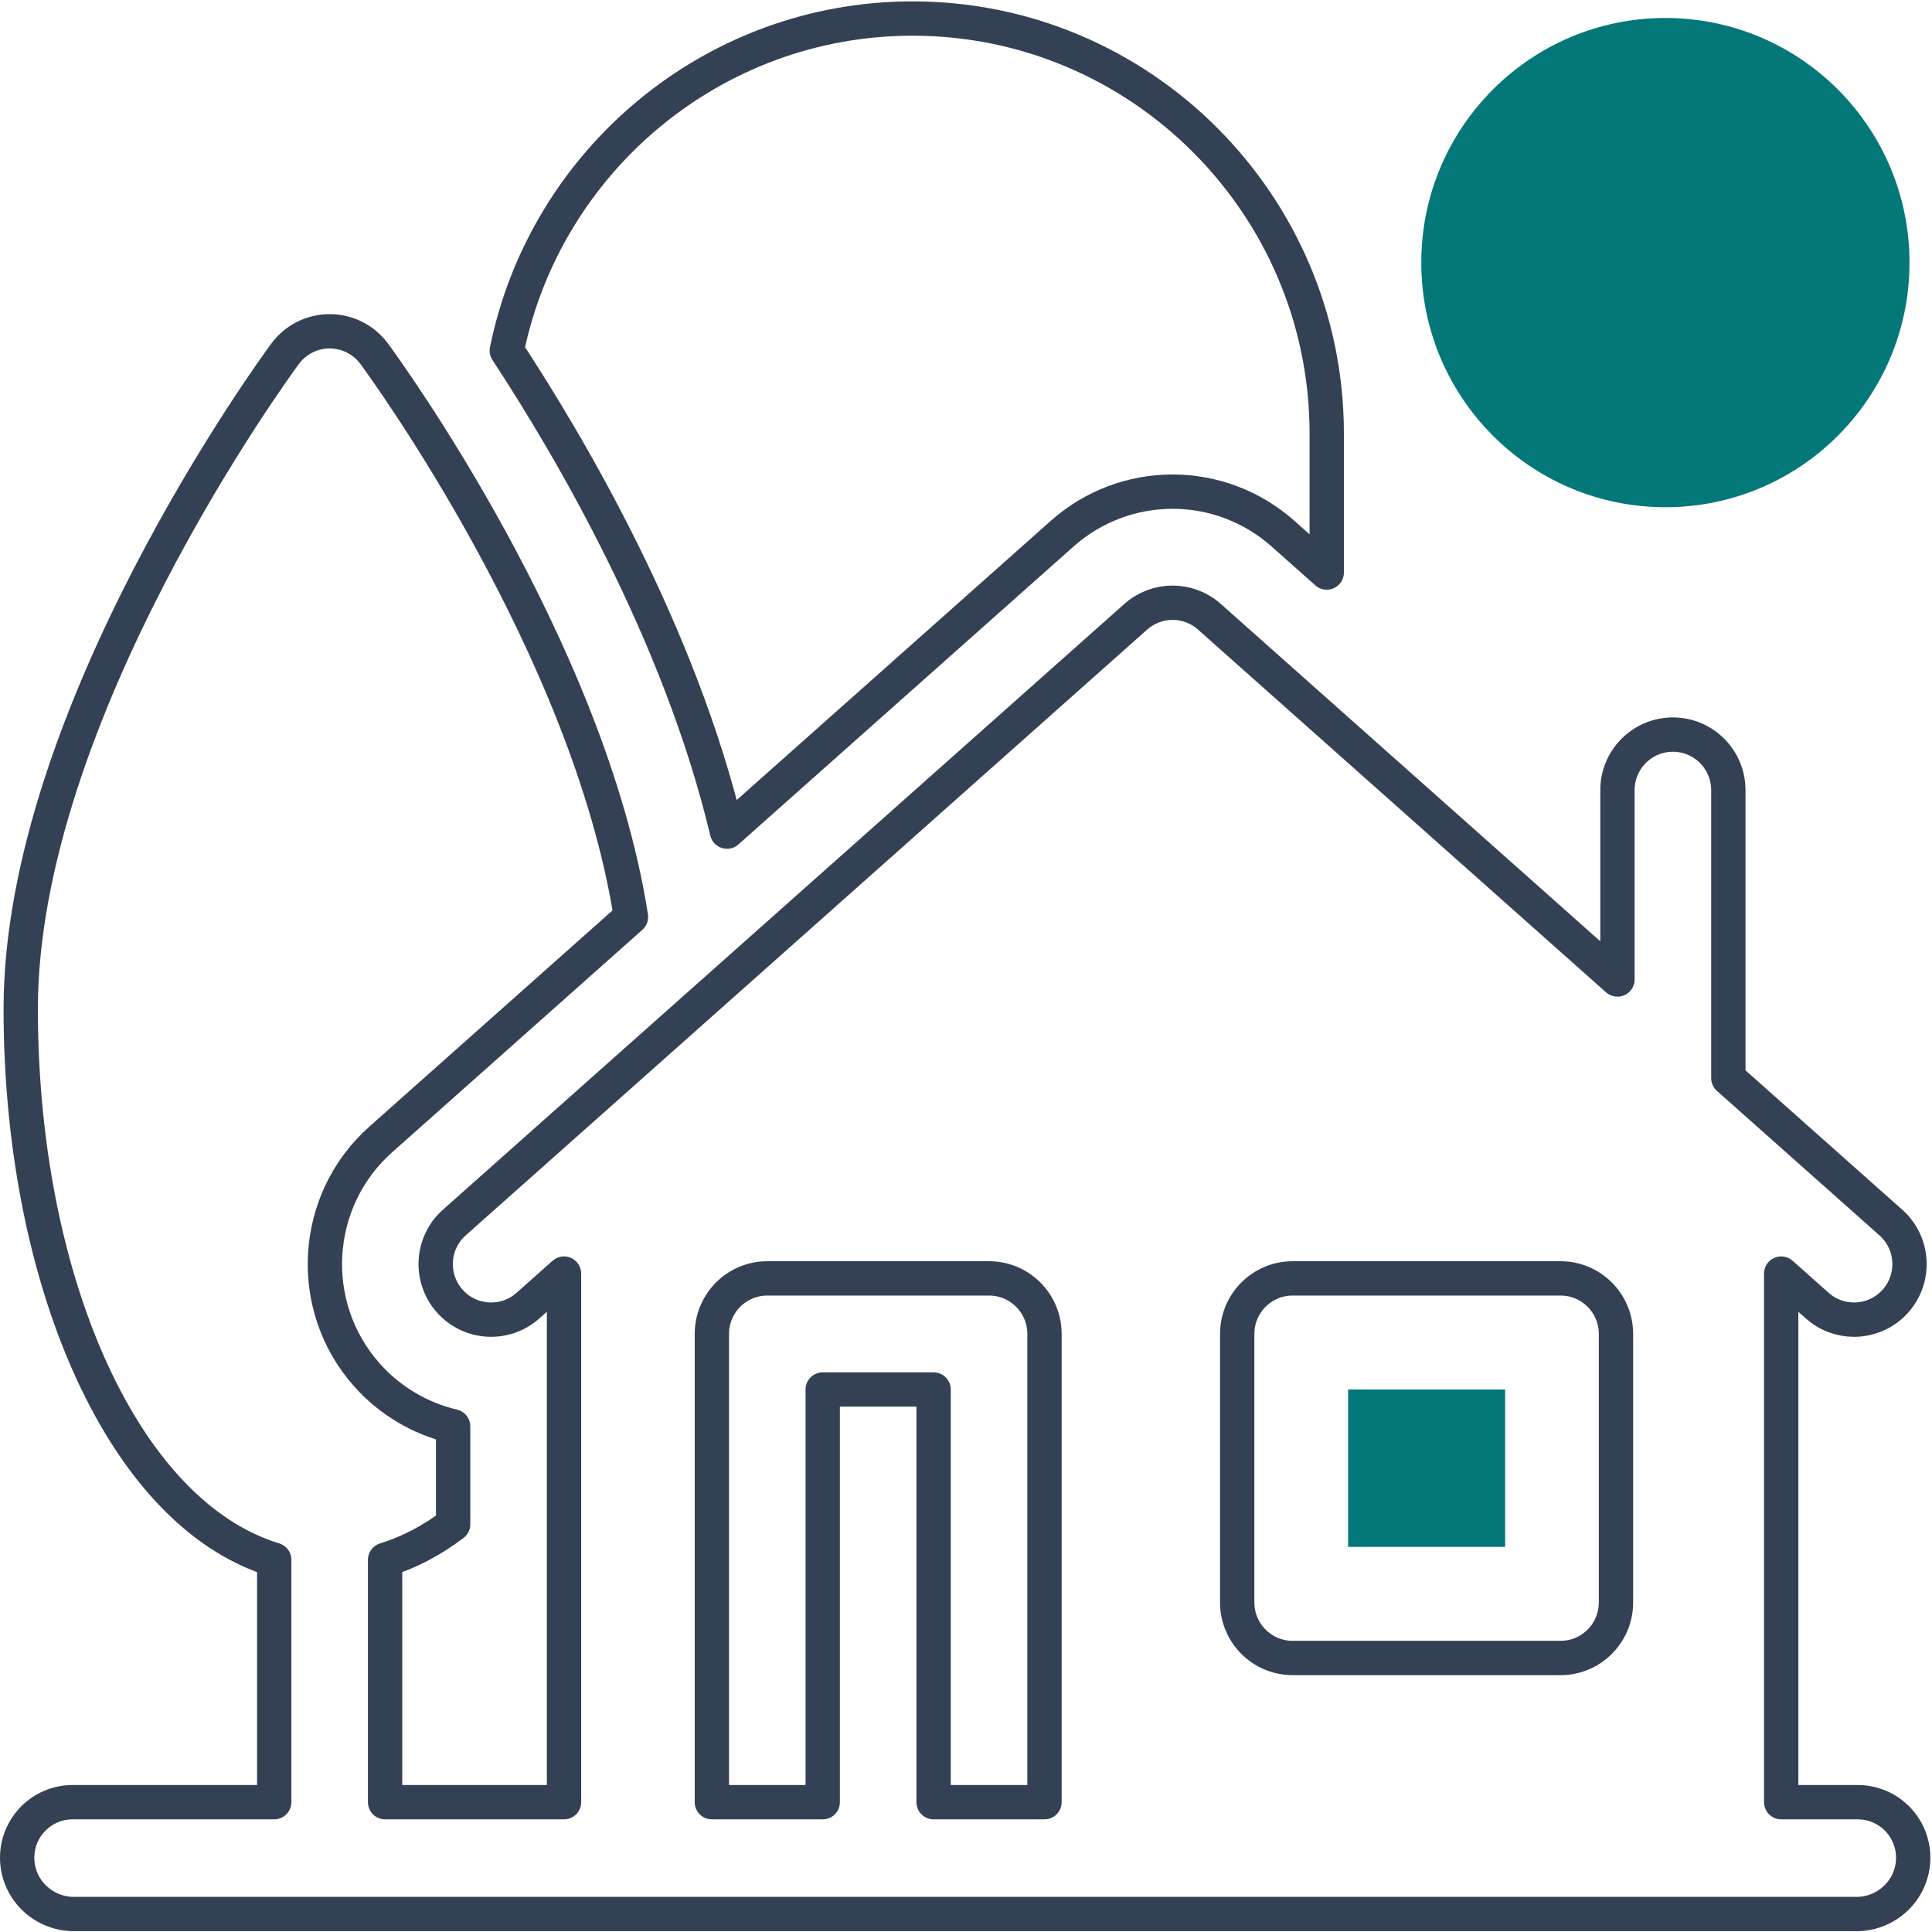 <svg width="788" height="788" viewBox="0 0 788 788" fill="none" xmlns="http://www.w3.org/2000/svg">
<path d="M679.267 206.88C734.253 206.88 778.826 162.213 778.826 107.107C778.826 52 734.253 7.333 679.267 7.333C624.28 7.333 579.693 52 579.693 107.107C579.693 162.213 624.28 206.88 679.267 206.88Z" fill="#047878"/>
<path d="M549.84 566.733H613.893V630.92H549.84V566.733Z" fill="#047878"/>
<path d="M433.24 217.653C445.667 206.6 461.653 200.52 478.267 200.52C494.867 200.52 510.853 206.613 523.28 217.653L541.133 233.52V176.827C541.133 83.493 465.36 7.56 372.226 7.56C290.64 7.56 222.387 65.827 206.707 143C232.36 182.04 277.293 258.333 296.52 339.187L433.24 217.653Z" stroke="#344154" stroke-width="14" stroke-linejoin="round"/>
<path d="M380.787 735.053V566.733H335.56V735.053H290.347V544.08C290.347 531.56 300.467 521.413 312.96 521.413H403.4C415.893 521.413 426.013 531.56 426.013 544.08V735.053H380.787ZM504.613 544.08C504.613 531.56 514.733 521.413 527.227 521.413H636.493C648.987 521.413 659.107 531.56 659.107 544.08V653.573C659.107 666.093 648.987 676.24 636.493 676.24H527.227C514.733 676.24 504.613 666.093 504.613 653.573V544.08ZM757.72 735.053H726.493V519.453L741.213 532.533C745.507 536.36 750.867 538.24 756.2 538.24C762.453 538.24 768.667 535.667 773.133 530.627C781.413 521.253 780.56 506.933 771.213 498.627L704.933 439.706V322.266C704.933 309.76 694.8 299.613 682.32 299.613C669.827 299.613 659.707 309.76 659.707 322.266V399.506L493.267 251.546C484.707 243.933 471.827 243.933 463.253 251.546L185.307 498.627C175.973 506.933 175.12 521.253 183.4 530.613C191.693 539.987 205.987 540.84 215.32 532.533L230.04 519.453V735.053H157.067V636.2C166.72 633.24 176.013 628.386 184.813 621.72V581.76C171.307 578.573 158.947 571.28 149.573 560.693C124.747 532.653 127.32 489.6 155.307 464.733L257.36 374C240.187 264.173 156.587 149.666 152.64 144.306C148.373 138.52 141.627 135.12 134.453 135.12C127.28 135.12 120.533 138.52 116.267 144.306C111.867 150.28 8.453 291.906 8.453 411.48C8.453 469.84 20.067 525.053 41.16 566.973C59.76 603.933 84.32 627.786 111.84 636.2V735.053H29.613C17.12 735.053 7 745.2 7 757.72C7 770.226 17.12 780.373 29.613 780.667H726.493H757.72C770.213 780.373 780.333 770.226 780.333 757.72C780.333 745.2 770.213 735.053 757.72 735.053Z" stroke="#344154" stroke-width="14" stroke-linejoin="round"/>
</svg>
